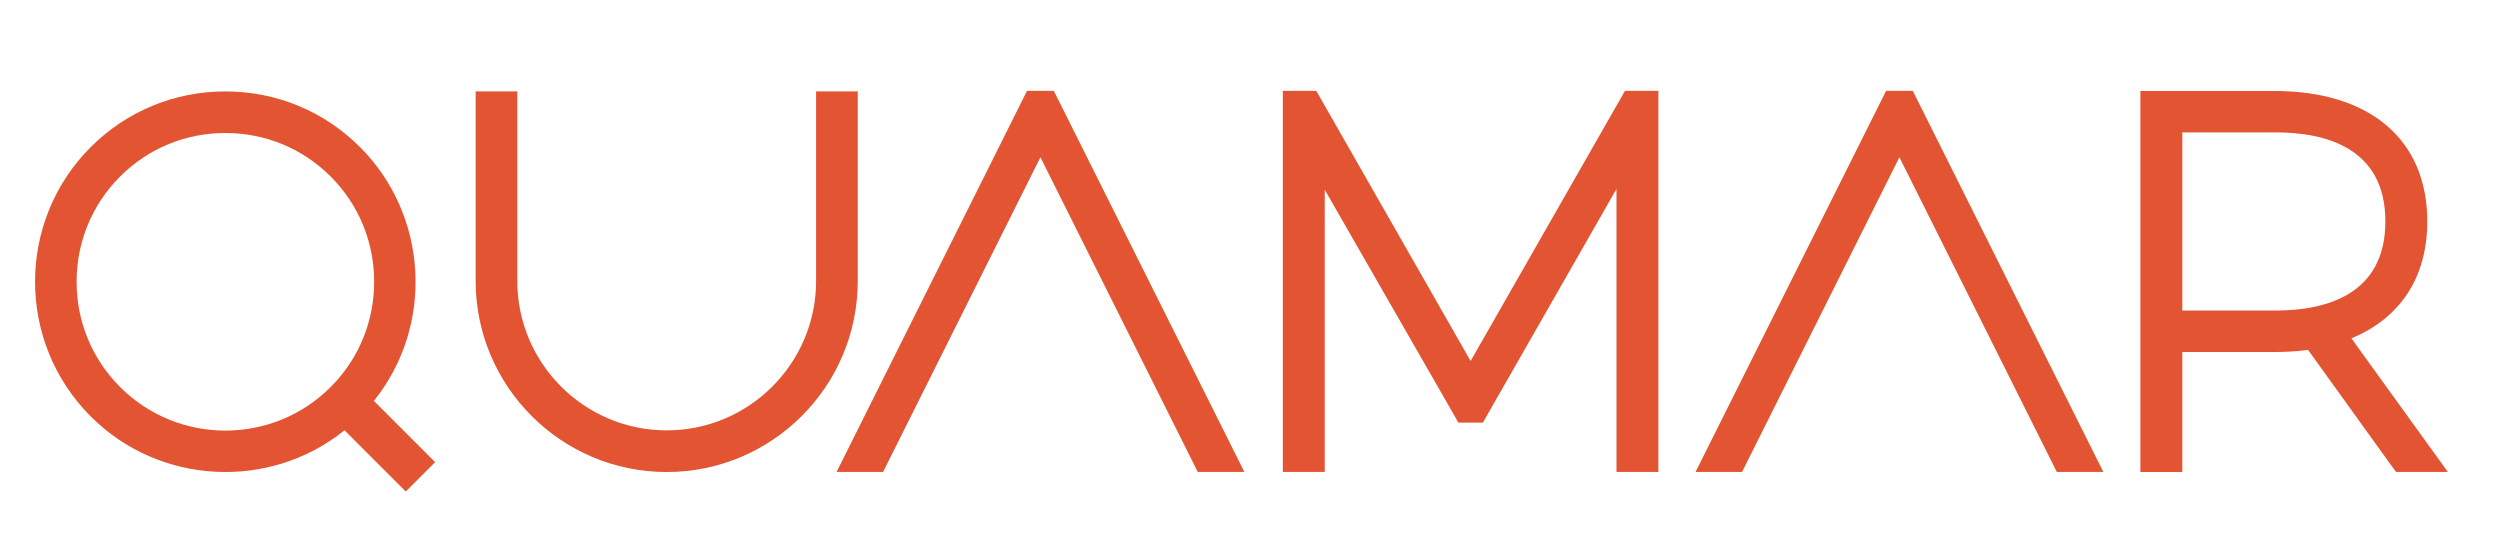 <?xml version="1.0" encoding="utf-8"?>
<!-- Generator: Adobe Illustrator 24.0.0, SVG Export Plug-In . SVG Version: 6.00 Build 0)  -->
<svg version="1.1" id="Livello_1" xmlns="http://www.w3.org/2000/svg" xmlns:xlink="http://www.w3.org/1999/xlink" x="0px" y="0px"
	 viewBox="0 0 2833 615.9" style="enable-background:new 0 0 2833 615.9;" xml:space="preserve">
<style type="text/css">
	.st0{fill:#E25432;}
</style>
<path class="st0" d="M424,319.3c0,45.1-17.5,87.5-49.3,119.3c-65.8,65.8-172.8,65.8-238.6,0c-31.8-31.8-49.3-74.2-49.3-119.3
	s17.5-87.5,49.3-119.3c31.8-31.8,74.2-49.3,119.3-49.3c45.1,0,87.5,17.5,119.3,49.3C406.5,231.8,424,274.2,424,319.3 M408,166.7
	c-40.7-40.7-94.9-63.1-152.6-63.1c-57.7,0-111.9,22.4-152.6,63.1c-84.1,84.1-84.1,221,0,305.2c77.7,77.8,202.6,84.1,287.6,15.7
	l69.4,69.4l33.3-33.3l-69.4-69.4C492,369.3,485.7,244.5,408,166.7"/>
<path class="st0" d="M972,103.6h-47.2v214.8c0,93.4-75.9,169.3-169.3,169.3c-93.4,0-169.3-75.9-169.3-169.3V103.6H539v214.8
	c0,119.4,97.1,216.5,216.5,216.5c119.4,0,216.5-97.1,216.5-216.5V103.6z"/>
<path class="st0" d="M2703.1,250.9c0,83.4-67.8,101-124.7,101H2473V150h105.5C2635.3,150,2703.1,167.5,2703.1,250.9 M2664.6,383.4
	c55.6-22.9,86-69.5,86-132.4c0-92.6-64.8-147.9-173.3-147.9h-151.8v431.8h47.5v-136h104.4c13.9,0,26.7-0.8,38.1-2.4l93.9,130.4
	l5.8,7.9h58.7L2664.6,383.4z"/>
<polygon class="st0" points="1666.5,409.1 1496.3,111.2 1491.6,103 1453.7,103 1453.7,534.8 1501.2,534.8 1501.2,215 1647.4,469.7 
	1652.6,478.9 1680.4,478.9 1831.8,214.1 1831.8,534.8 1879.3,534.8 1879.3,103 1841.4,103 "/>
<polygon class="st0" points="1163.8,103 948,534.8 1000.7,534.8 1179,178.2 1357.3,534.8 1410.1,534.8 1194.2,103 "/>
<polygon class="st0" points="2137.3,103 1921.4,534.8 1974.1,534.8 2152.4,178.2 2330.8,534.8 2383.5,534.8 2167.6,103 "/>
</svg>
